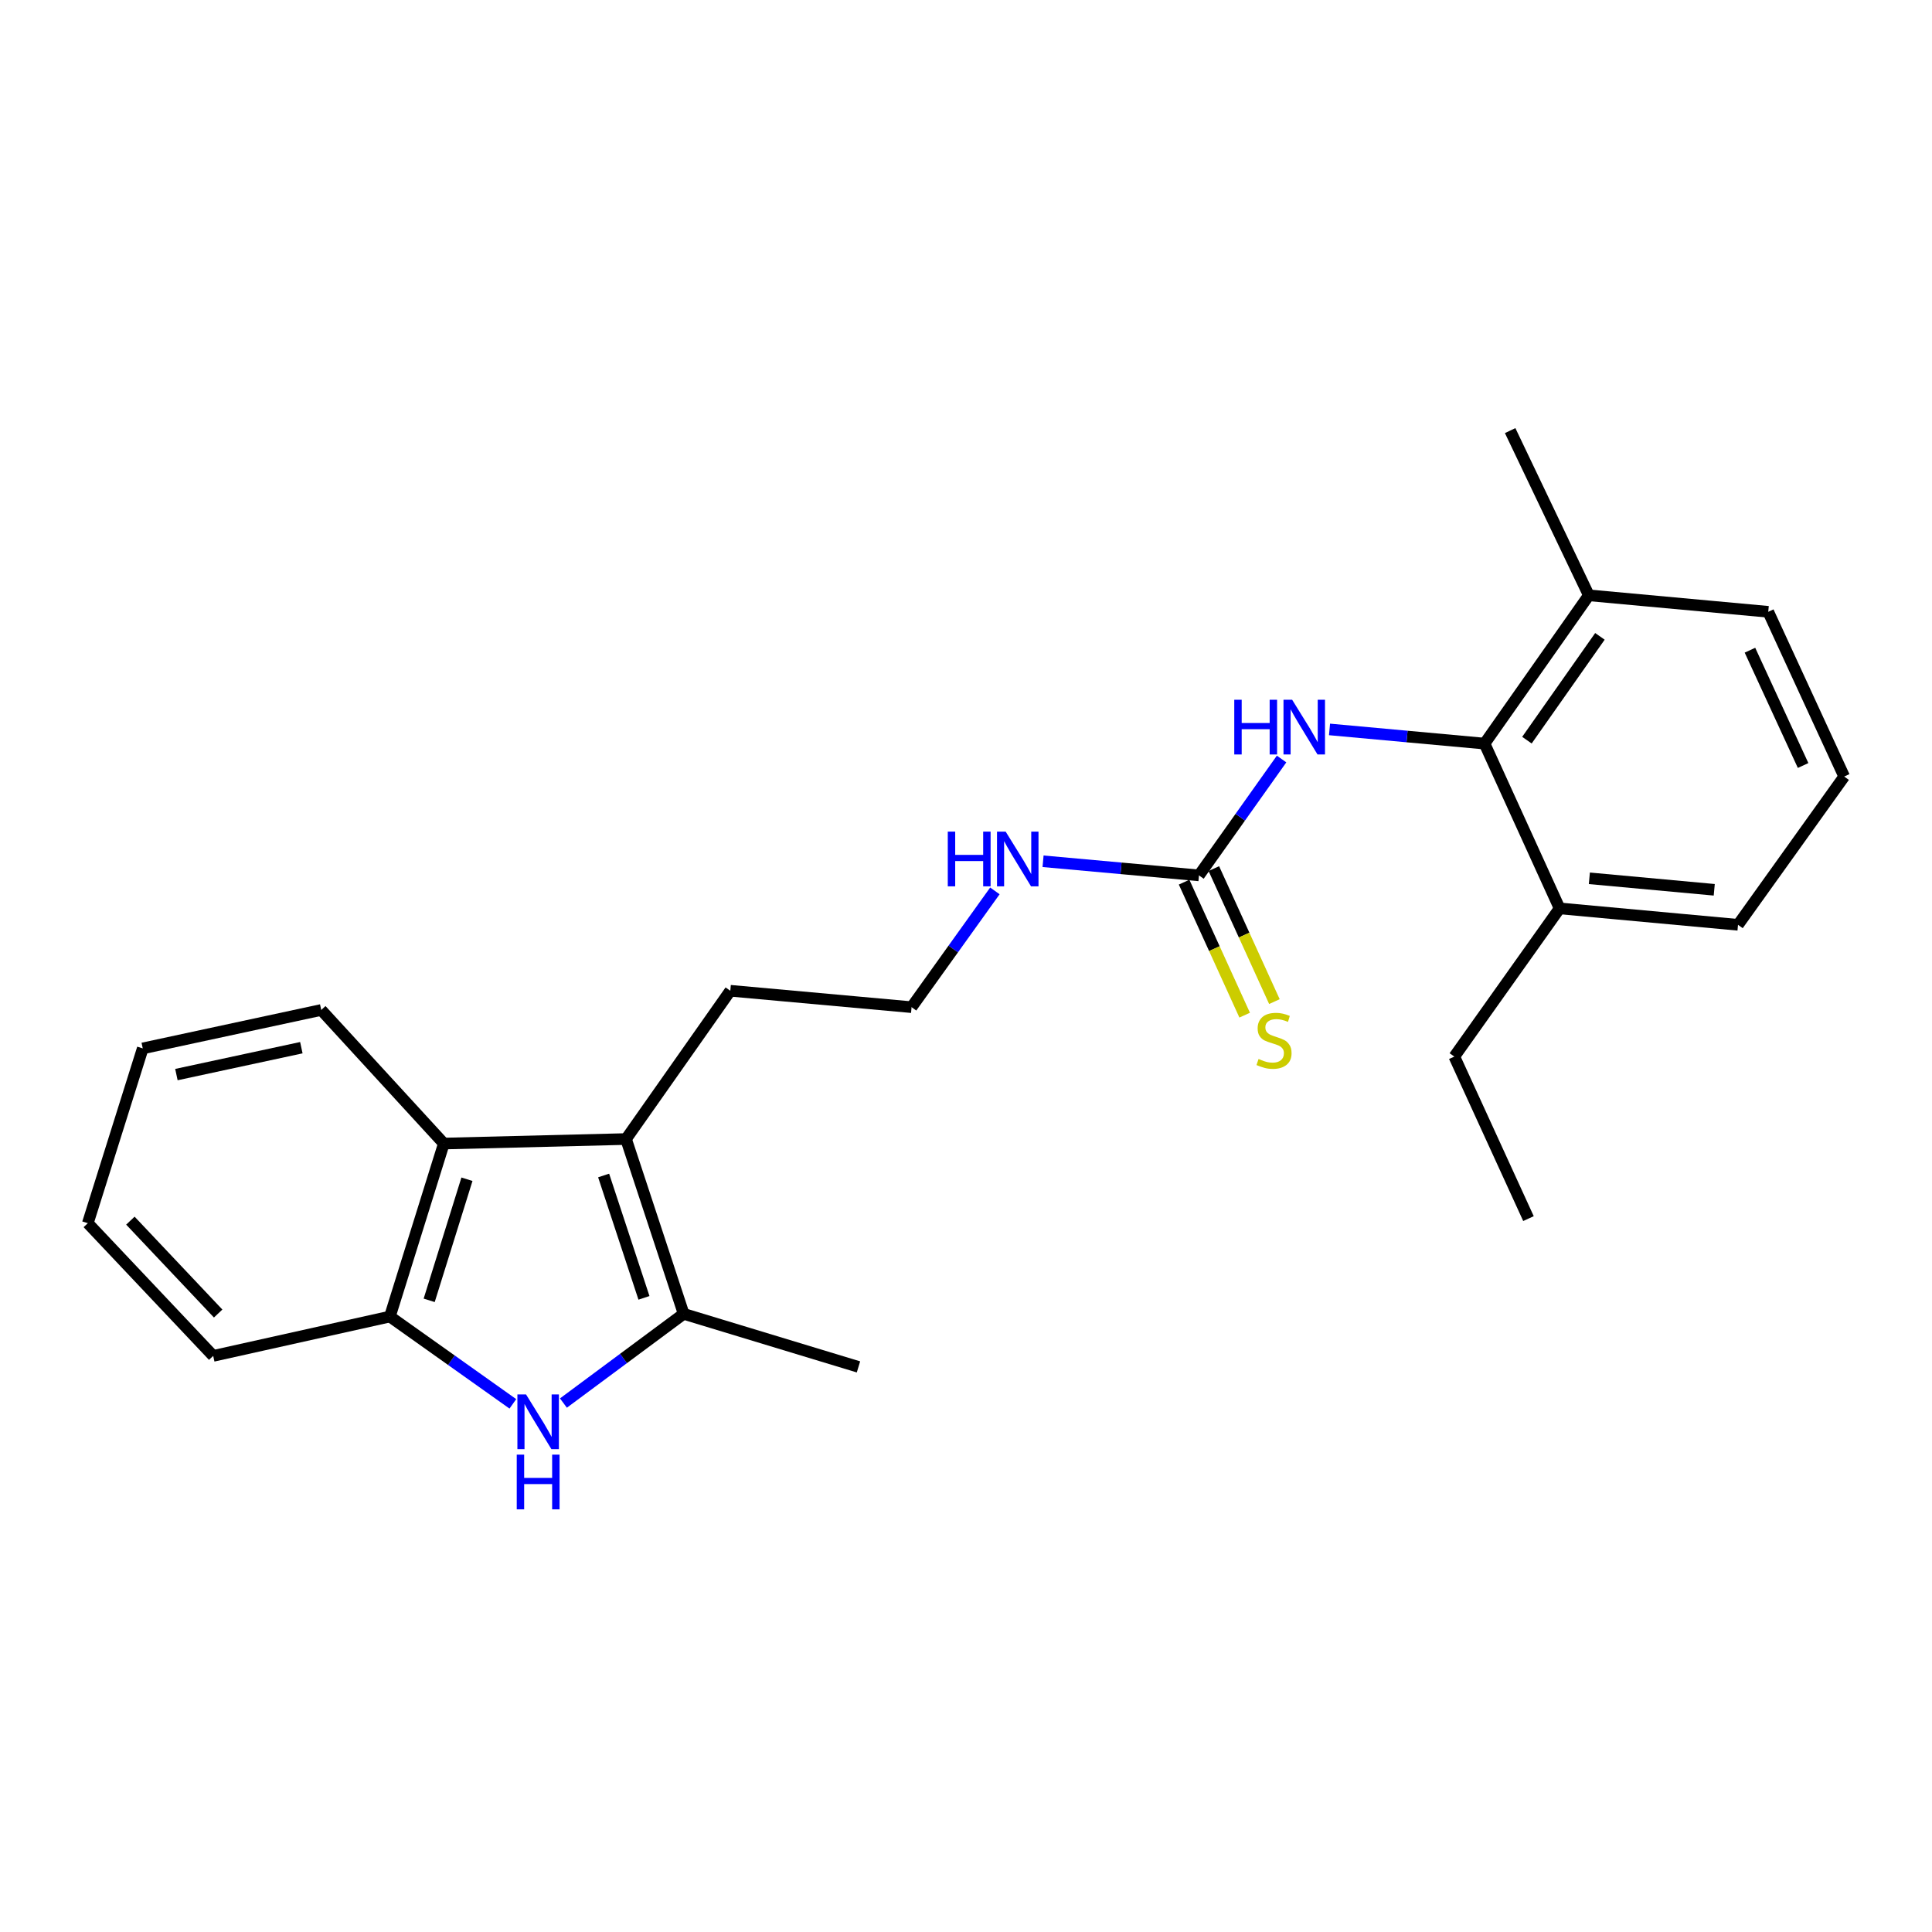 <?xml version='1.0' encoding='iso-8859-1'?>
<svg version='1.1' baseProfile='full'
              xmlns='http://www.w3.org/2000/svg'
                      xmlns:rdkit='http://www.rdkit.org/xml'
                      xmlns:xlink='http://www.w3.org/1999/xlink'
                  xml:space='preserve'
width='1000px' height='1000px' viewBox='0 0 1000 1000'>
<!-- END OF HEADER -->
<rect style='opacity:1.0;fill:#FFFFFF;stroke:none' width='1000' height='1000' x='0' y='0'> </rect>
<path class='bond-0' d='M 291.63,726.22 L 322.744,703.133' style='fill:none;fill-rule:evenodd;stroke:#0000FF;stroke-width:6px;stroke-linecap:butt;stroke-linejoin:miter;stroke-opacity:1' />
<path class='bond-0' d='M 322.744,703.133 L 353.859,680.046' style='fill:none;fill-rule:evenodd;stroke:#000000;stroke-width:6px;stroke-linecap:butt;stroke-linejoin:miter;stroke-opacity:1' />
<path class='bond-3' d='M 265.453,726.634 L 233.629,704.04' style='fill:none;fill-rule:evenodd;stroke:#0000FF;stroke-width:6px;stroke-linecap:butt;stroke-linejoin:miter;stroke-opacity:1' />
<path class='bond-3' d='M 233.629,704.04 L 201.804,681.447' style='fill:none;fill-rule:evenodd;stroke:#000000;stroke-width:6px;stroke-linecap:butt;stroke-linejoin:miter;stroke-opacity:1' />
<path class='bond-1' d='M 353.859,680.046 L 324.032,589.562' style='fill:none;fill-rule:evenodd;stroke:#000000;stroke-width:6px;stroke-linecap:butt;stroke-linejoin:miter;stroke-opacity:1' />
<path class='bond-1' d='M 333.315,671.771 L 312.437,608.432' style='fill:none;fill-rule:evenodd;stroke:#000000;stroke-width:6px;stroke-linecap:butt;stroke-linejoin:miter;stroke-opacity:1' />
<path class='bond-12' d='M 353.859,680.046 L 444.343,707.504' style='fill:none;fill-rule:evenodd;stroke:#000000;stroke-width:6px;stroke-linecap:butt;stroke-linejoin:miter;stroke-opacity:1' />
<path class='bond-11' d='M 324.032,589.562 L 378.007,512.811' style='fill:none;fill-rule:evenodd;stroke:#000000;stroke-width:6px;stroke-linecap:butt;stroke-linejoin:miter;stroke-opacity:1' />
<path class='bond-24' d='M 324.032,589.562 L 229.732,591.903' style='fill:none;fill-rule:evenodd;stroke:#000000;stroke-width:6px;stroke-linecap:butt;stroke-linejoin:miter;stroke-opacity:1' />
<path class='bond-2' d='M 229.732,591.903 L 201.804,681.447' style='fill:none;fill-rule:evenodd;stroke:#000000;stroke-width:6px;stroke-linecap:butt;stroke-linejoin:miter;stroke-opacity:1' />
<path class='bond-2' d='M 241.695,610.372 L 222.146,673.053' style='fill:none;fill-rule:evenodd;stroke:#000000;stroke-width:6px;stroke-linecap:butt;stroke-linejoin:miter;stroke-opacity:1' />
<path class='bond-14' d='M 229.732,591.903 L 166.272,522.756' style='fill:none;fill-rule:evenodd;stroke:#000000;stroke-width:6px;stroke-linecap:butt;stroke-linejoin:miter;stroke-opacity:1' />
<path class='bond-15' d='M 201.804,681.447 L 110.352,701.807' style='fill:none;fill-rule:evenodd;stroke:#000000;stroke-width:6px;stroke-linecap:butt;stroke-linejoin:miter;stroke-opacity:1' />
<path class='bond-4' d='M 620.583,453.093 L 580.234,449.442' style='fill:none;fill-rule:evenodd;stroke:#000000;stroke-width:6px;stroke-linecap:butt;stroke-linejoin:miter;stroke-opacity:1' />
<path class='bond-4' d='M 580.234,449.442 L 539.884,445.79' style='fill:none;fill-rule:evenodd;stroke:#0000FF;stroke-width:6px;stroke-linecap:butt;stroke-linejoin:miter;stroke-opacity:1' />
<path class='bond-6' d='M 620.583,453.093 L 641.966,422.979' style='fill:none;fill-rule:evenodd;stroke:#000000;stroke-width:6px;stroke-linecap:butt;stroke-linejoin:miter;stroke-opacity:1' />
<path class='bond-6' d='M 641.966,422.979 L 663.349,392.865' style='fill:none;fill-rule:evenodd;stroke:#0000FF;stroke-width:6px;stroke-linecap:butt;stroke-linejoin:miter;stroke-opacity:1' />
<path class='bond-7' d='M 612.884,456.599 L 628.56,491.02' style='fill:none;fill-rule:evenodd;stroke:#000000;stroke-width:6px;stroke-linecap:butt;stroke-linejoin:miter;stroke-opacity:1' />
<path class='bond-7' d='M 628.56,491.02 L 644.236,525.441' style='fill:none;fill-rule:evenodd;stroke:#CCCC00;stroke-width:6px;stroke-linecap:butt;stroke-linejoin:miter;stroke-opacity:1' />
<path class='bond-7' d='M 628.282,449.587 L 643.958,484.007' style='fill:none;fill-rule:evenodd;stroke:#000000;stroke-width:6px;stroke-linecap:butt;stroke-linejoin:miter;stroke-opacity:1' />
<path class='bond-7' d='M 643.958,484.007 L 659.634,518.428' style='fill:none;fill-rule:evenodd;stroke:#CCCC00;stroke-width:6px;stroke-linecap:butt;stroke-linejoin:miter;stroke-opacity:1' />
<path class='bond-5' d='M 768.398,384.887 L 728.278,381.218' style='fill:none;fill-rule:evenodd;stroke:#000000;stroke-width:6px;stroke-linecap:butt;stroke-linejoin:miter;stroke-opacity:1' />
<path class='bond-5' d='M 728.278,381.218 L 688.157,377.548' style='fill:none;fill-rule:evenodd;stroke:#0000FF;stroke-width:6px;stroke-linecap:butt;stroke-linejoin:miter;stroke-opacity:1' />
<path class='bond-8' d='M 768.398,384.887 L 822.372,308.136' style='fill:none;fill-rule:evenodd;stroke:#000000;stroke-width:6px;stroke-linecap:butt;stroke-linejoin:miter;stroke-opacity:1' />
<path class='bond-8' d='M 790.334,383.107 L 828.116,329.382' style='fill:none;fill-rule:evenodd;stroke:#000000;stroke-width:6px;stroke-linecap:butt;stroke-linejoin:miter;stroke-opacity:1' />
<path class='bond-9' d='M 768.398,384.887 L 807.248,470.182' style='fill:none;fill-rule:evenodd;stroke:#000000;stroke-width:6px;stroke-linecap:butt;stroke-linejoin:miter;stroke-opacity:1' />
<path class='bond-17' d='M 822.372,308.136 L 915.244,316.671' style='fill:none;fill-rule:evenodd;stroke:#000000;stroke-width:6px;stroke-linecap:butt;stroke-linejoin:miter;stroke-opacity:1' />
<path class='bond-20' d='M 822.372,308.136 L 781.652,222.878' style='fill:none;fill-rule:evenodd;stroke:#000000;stroke-width:6px;stroke-linecap:butt;stroke-linejoin:miter;stroke-opacity:1' />
<path class='bond-18' d='M 807.248,470.182 L 899.593,478.68' style='fill:none;fill-rule:evenodd;stroke:#000000;stroke-width:6px;stroke-linecap:butt;stroke-linejoin:miter;stroke-opacity:1' />
<path class='bond-18' d='M 822.65,454.608 L 887.292,460.556' style='fill:none;fill-rule:evenodd;stroke:#000000;stroke-width:6px;stroke-linecap:butt;stroke-linejoin:miter;stroke-opacity:1' />
<path class='bond-19' d='M 807.248,470.182 L 752.756,546.886' style='fill:none;fill-rule:evenodd;stroke:#000000;stroke-width:6px;stroke-linecap:butt;stroke-linejoin:miter;stroke-opacity:1' />
<path class='bond-10' d='M 514.953,461.124 L 493.391,491.216' style='fill:none;fill-rule:evenodd;stroke:#0000FF;stroke-width:6px;stroke-linecap:butt;stroke-linejoin:miter;stroke-opacity:1' />
<path class='bond-10' d='M 493.391,491.216 L 471.828,521.309' style='fill:none;fill-rule:evenodd;stroke:#000000;stroke-width:6px;stroke-linecap:butt;stroke-linejoin:miter;stroke-opacity:1' />
<path class='bond-13' d='M 378.007,512.811 L 471.828,521.309' style='fill:none;fill-rule:evenodd;stroke:#000000;stroke-width:6px;stroke-linecap:butt;stroke-linejoin:miter;stroke-opacity:1' />
<path class='bond-25' d='M 166.272,522.756 L 73.889,542.647' style='fill:none;fill-rule:evenodd;stroke:#000000;stroke-width:6px;stroke-linecap:butt;stroke-linejoin:miter;stroke-opacity:1' />
<path class='bond-25' d='M 155.976,542.281 L 91.308,556.204' style='fill:none;fill-rule:evenodd;stroke:#000000;stroke-width:6px;stroke-linecap:butt;stroke-linejoin:miter;stroke-opacity:1' />
<path class='bond-23' d='M 110.352,701.807 L 45.455,633.122' style='fill:none;fill-rule:evenodd;stroke:#000000;stroke-width:6px;stroke-linecap:butt;stroke-linejoin:miter;stroke-opacity:1' />
<path class='bond-23' d='M 112.916,679.884 L 67.488,631.804' style='fill:none;fill-rule:evenodd;stroke:#000000;stroke-width:6px;stroke-linecap:butt;stroke-linejoin:miter;stroke-opacity:1' />
<path class='bond-16' d='M 954.545,401.929 L 899.593,478.68' style='fill:none;fill-rule:evenodd;stroke:#000000;stroke-width:6px;stroke-linecap:butt;stroke-linejoin:miter;stroke-opacity:1' />
<path class='bond-26' d='M 954.545,401.929 L 915.244,316.671' style='fill:none;fill-rule:evenodd;stroke:#000000;stroke-width:6px;stroke-linecap:butt;stroke-linejoin:miter;stroke-opacity:1' />
<path class='bond-26' d='M 933.284,396.224 L 905.773,336.543' style='fill:none;fill-rule:evenodd;stroke:#000000;stroke-width:6px;stroke-linecap:butt;stroke-linejoin:miter;stroke-opacity:1' />
<path class='bond-21' d='M 752.756,546.886 L 791.136,630.743' style='fill:none;fill-rule:evenodd;stroke:#000000;stroke-width:6px;stroke-linecap:butt;stroke-linejoin:miter;stroke-opacity:1' />
<path class='bond-22' d='M 73.889,542.647 L 45.455,633.122' style='fill:none;fill-rule:evenodd;stroke:#000000;stroke-width:6px;stroke-linecap:butt;stroke-linejoin:miter;stroke-opacity:1' />
<path  class='atom-0' d='M 272.286 721.769
L 281.566 736.769
Q 282.486 738.249, 283.966 740.929
Q 285.446 743.609, 285.526 743.769
L 285.526 721.769
L 289.286 721.769
L 289.286 750.089
L 285.406 750.089
L 275.446 733.689
Q 274.286 731.769, 273.046 729.569
Q 271.846 727.369, 271.486 726.689
L 271.486 750.089
L 267.806 750.089
L 267.806 721.769
L 272.286 721.769
' fill='#0000FF'/>
<path  class='atom-0' d='M 267.466 752.921
L 271.306 752.921
L 271.306 764.961
L 285.786 764.961
L 285.786 752.921
L 289.626 752.921
L 289.626 781.241
L 285.786 781.241
L 285.786 768.161
L 271.306 768.161
L 271.306 781.241
L 267.466 781.241
L 267.466 752.921
' fill='#0000FF'/>
<path  class='atom-7' d='M 638.855 362.192
L 642.695 362.192
L 642.695 374.232
L 657.175 374.232
L 657.175 362.192
L 661.015 362.192
L 661.015 390.512
L 657.175 390.512
L 657.175 377.432
L 642.695 377.432
L 642.695 390.512
L 638.855 390.512
L 638.855 362.192
' fill='#0000FF'/>
<path  class='atom-7' d='M 668.815 362.192
L 678.095 377.192
Q 679.015 378.672, 680.495 381.352
Q 681.975 384.032, 682.055 384.192
L 682.055 362.192
L 685.815 362.192
L 685.815 390.512
L 681.935 390.512
L 671.975 374.112
Q 670.815 372.192, 669.575 369.992
Q 668.375 367.792, 668.015 367.112
L 668.015 390.512
L 664.335 390.512
L 664.335 362.192
L 668.815 362.192
' fill='#0000FF'/>
<path  class='atom-8' d='M 651.433 548.118
Q 651.753 548.238, 653.073 548.798
Q 654.393 549.358, 655.833 549.718
Q 657.313 550.038, 658.753 550.038
Q 661.433 550.038, 662.993 548.758
Q 664.553 547.438, 664.553 545.158
Q 664.553 543.598, 663.753 542.638
Q 662.993 541.678, 661.793 541.158
Q 660.593 540.638, 658.593 540.038
Q 656.073 539.278, 654.553 538.558
Q 653.073 537.838, 651.993 536.318
Q 650.953 534.798, 650.953 532.238
Q 650.953 528.678, 653.353 526.478
Q 655.793 524.278, 660.593 524.278
Q 663.873 524.278, 667.593 525.838
L 666.673 528.918
Q 663.273 527.518, 660.713 527.518
Q 657.953 527.518, 656.433 528.678
Q 654.913 529.798, 654.953 531.758
Q 654.953 533.278, 655.713 534.198
Q 656.513 535.118, 657.633 535.638
Q 658.793 536.158, 660.713 536.758
Q 663.273 537.558, 664.793 538.358
Q 666.313 539.158, 667.393 540.798
Q 668.513 542.398, 668.513 545.158
Q 668.513 549.078, 665.873 551.198
Q 663.273 553.278, 658.913 553.278
Q 656.393 553.278, 654.473 552.718
Q 652.593 552.198, 650.353 551.278
L 651.433 548.118
' fill='#CCCC00'/>
<path  class='atom-11' d='M 490.57 430.445
L 494.41 430.445
L 494.41 442.485
L 508.89 442.485
L 508.89 430.445
L 512.73 430.445
L 512.73 458.765
L 508.89 458.765
L 508.89 445.685
L 494.41 445.685
L 494.41 458.765
L 490.57 458.765
L 490.57 430.445
' fill='#0000FF'/>
<path  class='atom-11' d='M 520.53 430.445
L 529.81 445.445
Q 530.73 446.925, 532.21 449.605
Q 533.69 452.285, 533.77 452.445
L 533.77 430.445
L 537.53 430.445
L 537.53 458.765
L 533.65 458.765
L 523.69 442.365
Q 522.53 440.445, 521.29 438.245
Q 520.09 436.045, 519.73 435.365
L 519.73 458.765
L 516.05 458.765
L 516.05 430.445
L 520.53 430.445
' fill='#0000FF'/>
</svg>
